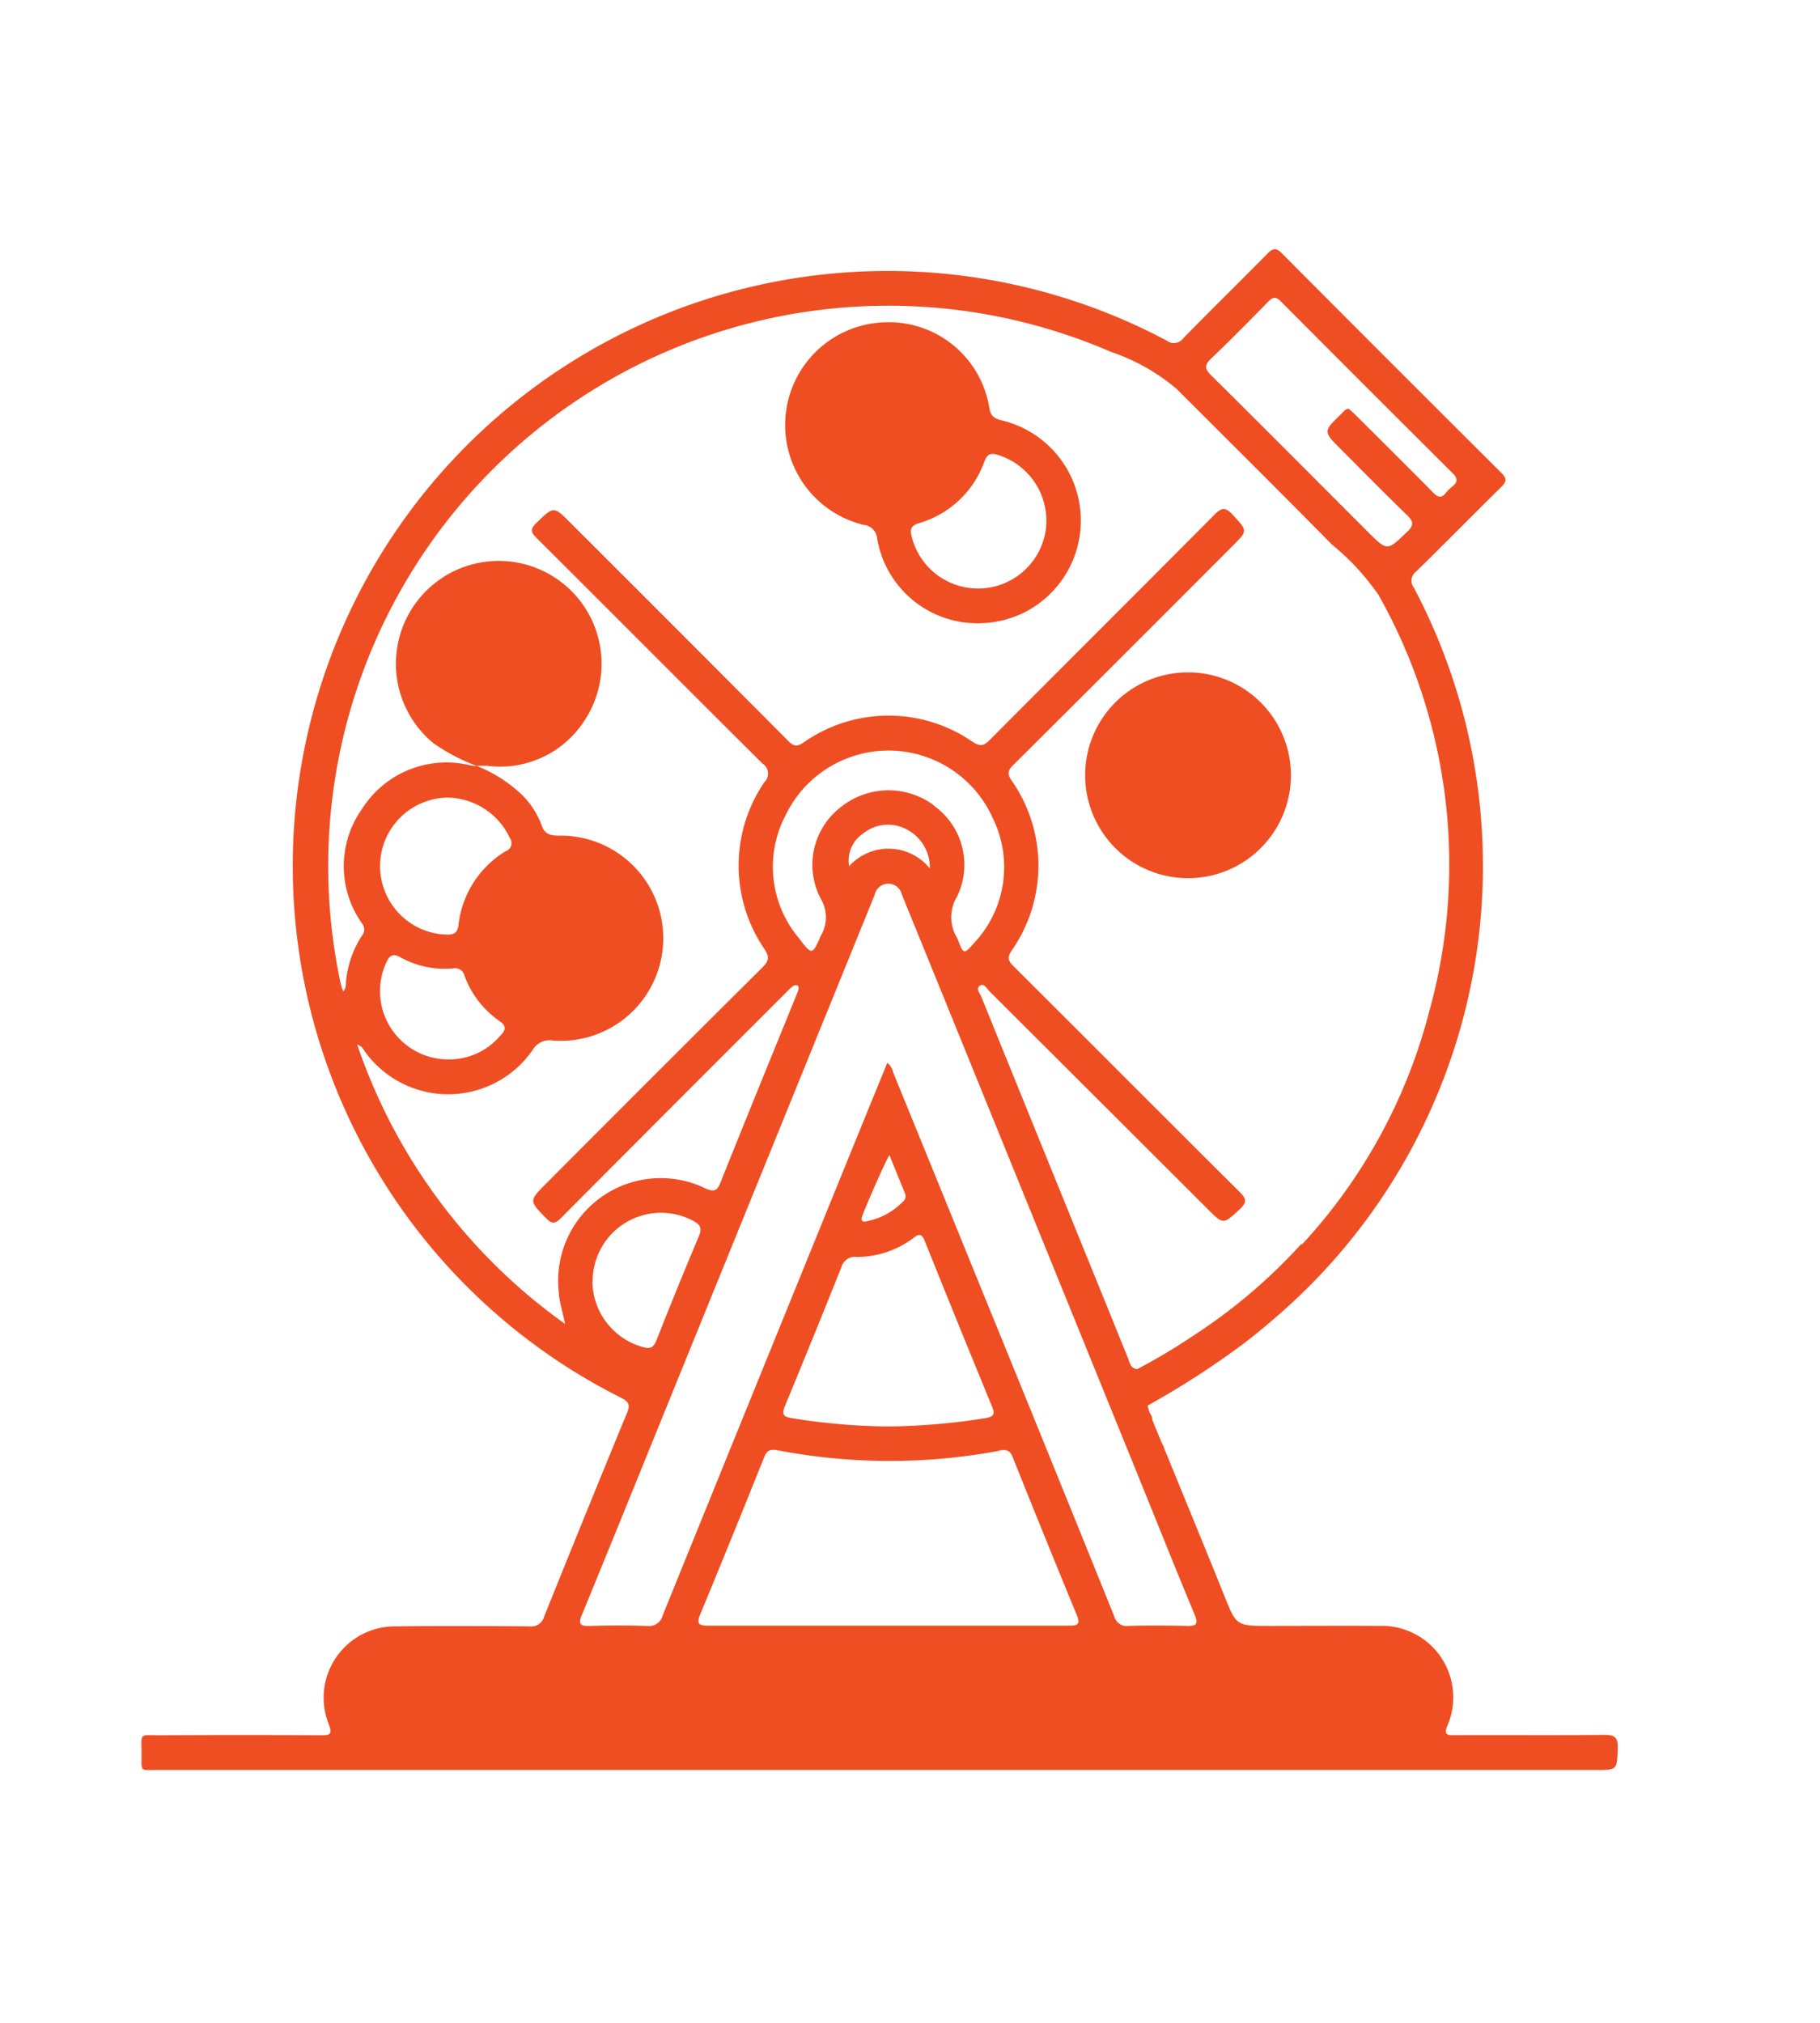 <svg xmlns="http://www.w3.org/2000/svg" xmlns:xlink="http://www.w3.org/1999/xlink" width="36" height="40" viewBox="0 0 36 40"><defs><clipPath id="clip-TODOS_LOS_MESES"><rect width="36" height="40"></rect></clipPath></defs><g id="TODOS_LOS_MESES" data-name="TODOS LOS MESES" clip-path="url(#clip-TODOS_LOS_MESES)"><g id="Grupo_107" data-name="Grupo 107" transform="translate(2.796 4.926)"><g id="Grupo_106" data-name="Grupo 106"><path id="Trazado_378" data-name="Trazado 378" d="M58.032,598.308c-.99.009-1.98,0-2.969.005-.135,0-.211,0-.141-.179a1.413,1.413,0,0,0-1.349-1.981c-.721-.005-1.443,0-2.165,0-.662,0-.657,0-.9-.611-.389-.965-.787-1.927-1.18-2.891a.691.691,0,0,0-.056-.125l-.187-.456c.014-.047-.034-.1-.053-.148s-.023-.084-.036-.126a16.573,16.573,0,0,0,1.864-1.2.444.444,0,0,0,.07-.053c.176-.134.349-.274.516-.42a11.767,11.767,0,0,0,2.817-14.5.227.227,0,0,1,.049-.323c.564-.552,1.116-1.115,1.679-1.668.111-.109.112-.172,0-.282q-2.175-2.164-4.34-4.34c-.116-.116-.179-.1-.283.006-.554.562-1.118,1.113-1.669,1.677a.23.23,0,0,1-.326.044,11.764,11.764,0,1,0-10.786,20.908c.14.074.179.133.115.288q-.828,2.01-1.64,4.029a.266.266,0,0,1-.295.2c-.878-.007-1.756-.011-2.634,0A1.411,1.411,0,0,0,32.8,598.1c.076.2.022.216-.156.215q-1.585-.009-3.17,0c-.439,0-.377-.062-.378.376,0,.356-.035.311.306.311H57.862c.43,0,.418,0,.433-.437C58.3,598.352,58.23,598.306,58.032,598.308ZM50.245,571.1c.387-.37.763-.751,1.137-1.133.094-.1.157-.1.254,0q1.692,1.7,3.391,3.39c.108.107.107.178-.006.267a.71.71,0,0,0-.126.125c-.089.113-.158.087-.251-.006-.512-.519-1.029-1.031-1.546-1.546-.041-.041-.087-.079-.126-.114-.074.013-.106.067-.148.107-.356.343-.357.343-.013.687.436.437.868.877,1.311,1.306.126.122.153.2.011.332-.4.385-.391.393-.789-.005-1.031-1.03-2.058-2.063-3.093-3.089C50.129,571.3,50.114,571.228,50.245,571.1ZM37.351,589.6c.021.178.074.351.123.582a11.2,11.2,0,0,1-4.112-5.522c.1.03.119.092.153.138a2.031,2.031,0,0,0,3.317-.033.382.382,0,0,1,.4-.187,2.029,2.029,0,1,0,.134-4.052c-.185,0-.3-.02-.362-.221a1.66,1.66,0,0,0-.406-.607,2.767,2.767,0,0,0-.878-.552l.005,0-.005,0c.073,0,.147-.005.22,0a1.986,1.986,0,0,0,1.942-.934,2.034,2.034,0,1,0-3.017.483,3.842,3.842,0,0,0,.862.454c-.044,0-.089-.006-.133-.014a1.978,1.978,0,0,0-2.139.866,1.956,1.956,0,0,0,.006,2.267.19.19,0,0,1-.008.239,2.014,2.014,0,0,0-.31.876c-.009.07.009.154-.059.222a.725.725,0,0,1-.027-.072c-.013-.05-.026-.1-.037-.152a11.079,11.079,0,0,1,15.255-12.419,3.943,3.943,0,0,1,1.293.729c1.026,1.025,2.056,2.047,3.075,3.08a4.824,4.824,0,0,1,.92.995,10.852,10.852,0,0,1,1,8.25,10.725,10.725,0,0,1-2.527,4.609l.012-.038a10.858,10.858,0,0,1-2.028,1.748c-.119.08-.239.159-.361.235l-.038.026c-.257.162-.534.323-.829.479-.14-.01-.148-.133-.187-.226-.142-.343-.279-.689-.419-1.033q-1.24-3.048-2.478-6.1c-.028-.068-.115-.161-.031-.221s.137.055.189.107q2.157,2.151,4.31,4.3c.322.322.313.315.639.015.148-.136.139-.208,0-.347-1.494-1.483-2.979-2.976-4.471-4.462-.11-.109-.128-.177-.035-.313a2.931,2.931,0,0,0,0-3.354c-.08-.118-.092-.188.018-.3q2.177-2.164,4.343-4.337c.312-.311.306-.3.007-.625-.14-.152-.217-.144-.358,0-1.479,1.488-2.966,2.968-4.445,4.455-.123.124-.2.132-.348.031a2.928,2.928,0,0,0-3.333.017c-.139.1-.206.071-.313-.036q-2.14-2.151-4.29-4.295c-.346-.347-.339-.342-.687-.005-.123.119-.109.18.007.295,1.492,1.485,2.976,2.977,4.469,4.461a.233.233,0,0,1,.037.366,2.926,2.926,0,0,0,0,3.3c.109.16.086.24-.042.367q-2.137,2.124-4.263,4.259c-.357.356-.353.352-.005.705.111.113.172.1.281-.006q2.228-2.238,4.463-4.469a1.345,1.345,0,0,1,.13-.121.1.1,0,0,1,.08-.018c.041.017.038.059.025.1s-.038.1-.057.146c-.493,1.212-.988,2.423-1.474,3.638-.07.175-.12.217-.314.128a2.029,2.029,0,0,0-2.886,2.1Zm-1.145-5.135a1.329,1.329,0,0,1-1.055.486,1.35,1.35,0,0,1-1.221-1.9c.067-.15.127-.21.294-.115a1.8,1.8,0,0,0,1.032.215.192.192,0,0,1,.229.148,1.88,1.88,0,0,0,.7.9C36.325,584.3,36.29,584.373,36.206,584.47Zm.1-3.636a1.964,1.964,0,0,0-.942,1.469c-.022.165-.1.188-.237.185a1.355,1.355,0,0,1,.011-2.709,1.38,1.38,0,0,1,1.243.8A.17.17,0,0,1,36.3,580.834Zm8.454-.909a1.507,1.507,0,0,0-1.825.036,1.439,1.439,0,0,0-.4,1.825.708.708,0,0,1,0,.719c-.168.386-.177.4-.435.055a2.19,2.19,0,0,1-.266-2.43,2.26,2.26,0,0,1,4.1.056,2.192,2.192,0,0,1-.39,2.489c-.175.2-.19.2-.291-.059a.648.648,0,0,0-.025-.061.786.786,0,0,1,0-.822A1.435,1.435,0,0,0,44.756,579.925Zm-.068,1.26a1.049,1.049,0,0,0-1.6-.049.641.641,0,0,1,.271-.642.781.781,0,0,1,.86-.09A.847.847,0,0,1,44.688,581.185Zm-6.673,8.158a1.352,1.352,0,0,1,1.979-1.2c.143.075.192.143.122.309-.289.683-.567,1.371-.84,2.06-.056.141-.121.173-.266.132A1.356,1.356,0,0,1,38.015,589.343Zm-.208,6.585c.638-1.554,1.268-3.111,1.9-4.667q1.916-4.711,3.83-9.421c.02-.048.041-.1.058-.145a.275.275,0,0,1,.536,0c.206.51.415,1.018.622,1.528q2.029,4.989,4.056,9.978c.37.909.731,1.821,1.11,2.726.089.212.023.235-.165.231-.379-.009-.759-.01-1.138,0a.253.253,0,0,1-.282-.184q-1.332-3.3-2.676-6.591-.849-2.087-1.7-4.172a.32.32,0,0,0-.115-.188l-.513,1.256q-1.967,4.834-3.929,9.669a.279.279,0,0,1-.309.211c-.379-.013-.758-.012-1.138,0C37.76,596.16,37.733,596.108,37.807,595.928Zm6.554-7.443c.111-.082.163-.086.221.057q.66,1.644,1.334,3.281c.066.158.021.2-.133.227a13.121,13.121,0,0,1-1.908.165,12.732,12.732,0,0,1-1.929-.166c-.158-.026-.195-.077-.13-.234q.567-1.368,1.116-2.744a.281.281,0,0,1,.308-.209A1.866,1.866,0,0,0,44.361,588.485Zm-1.016-.422c.022-.087.464-1.11.541-1.213.108.266.209.516.311.765a.138.138,0,0,1-.05.158,1.352,1.352,0,0,1-.711.383C43.362,588.171,43.323,588.152,43.345,588.063Zm2.711,4.628c.146-.027.213-.006.269.134q.625,1.562,1.266,3.119c.077.187.015.21-.154.209-1.2,0-2.394,0-3.592,0-1.182,0-2.364,0-3.547,0-.188,0-.232-.037-.155-.223q.639-1.545,1.261-3.1c.054-.133.11-.175.263-.146A11.777,11.777,0,0,0,46.056,592.691Z" transform="translate(-29.092 -568.928)" fill="#ef4e23"></path><path id="Trazado_379" data-name="Trazado 379" d="M43.376,574.379a.3.3,0,0,1,.271.278,2.013,2.013,0,0,0,2,1.67,2.087,2.087,0,0,0,.9-.209,2.036,2.036,0,0,0-.424-3.8c-.134-.034-.227-.066-.257-.243a2.012,2.012,0,0,0-2.06-1.7,2.032,2.032,0,0,0-.431,4.005Zm2.391-1.249c.055-.145.118-.177.262-.134a1.363,1.363,0,0,1,.956,1.457,1.353,1.353,0,0,1-2.657.155c-.033-.14-.015-.211.14-.259A1.953,1.953,0,0,0,45.767,573.13Z" transform="translate(-29.092 -568.928)" fill="#ef4e23"></path><path id="Trazado_380" data-name="Trazado 380" d="M47.761,579.375a2.035,2.035,0,1,0,2-2.077A2.033,2.033,0,0,0,47.761,579.375Z" transform="translate(-29.092 -568.928)" fill="#ef4e23"></path></g></g></g></svg>
